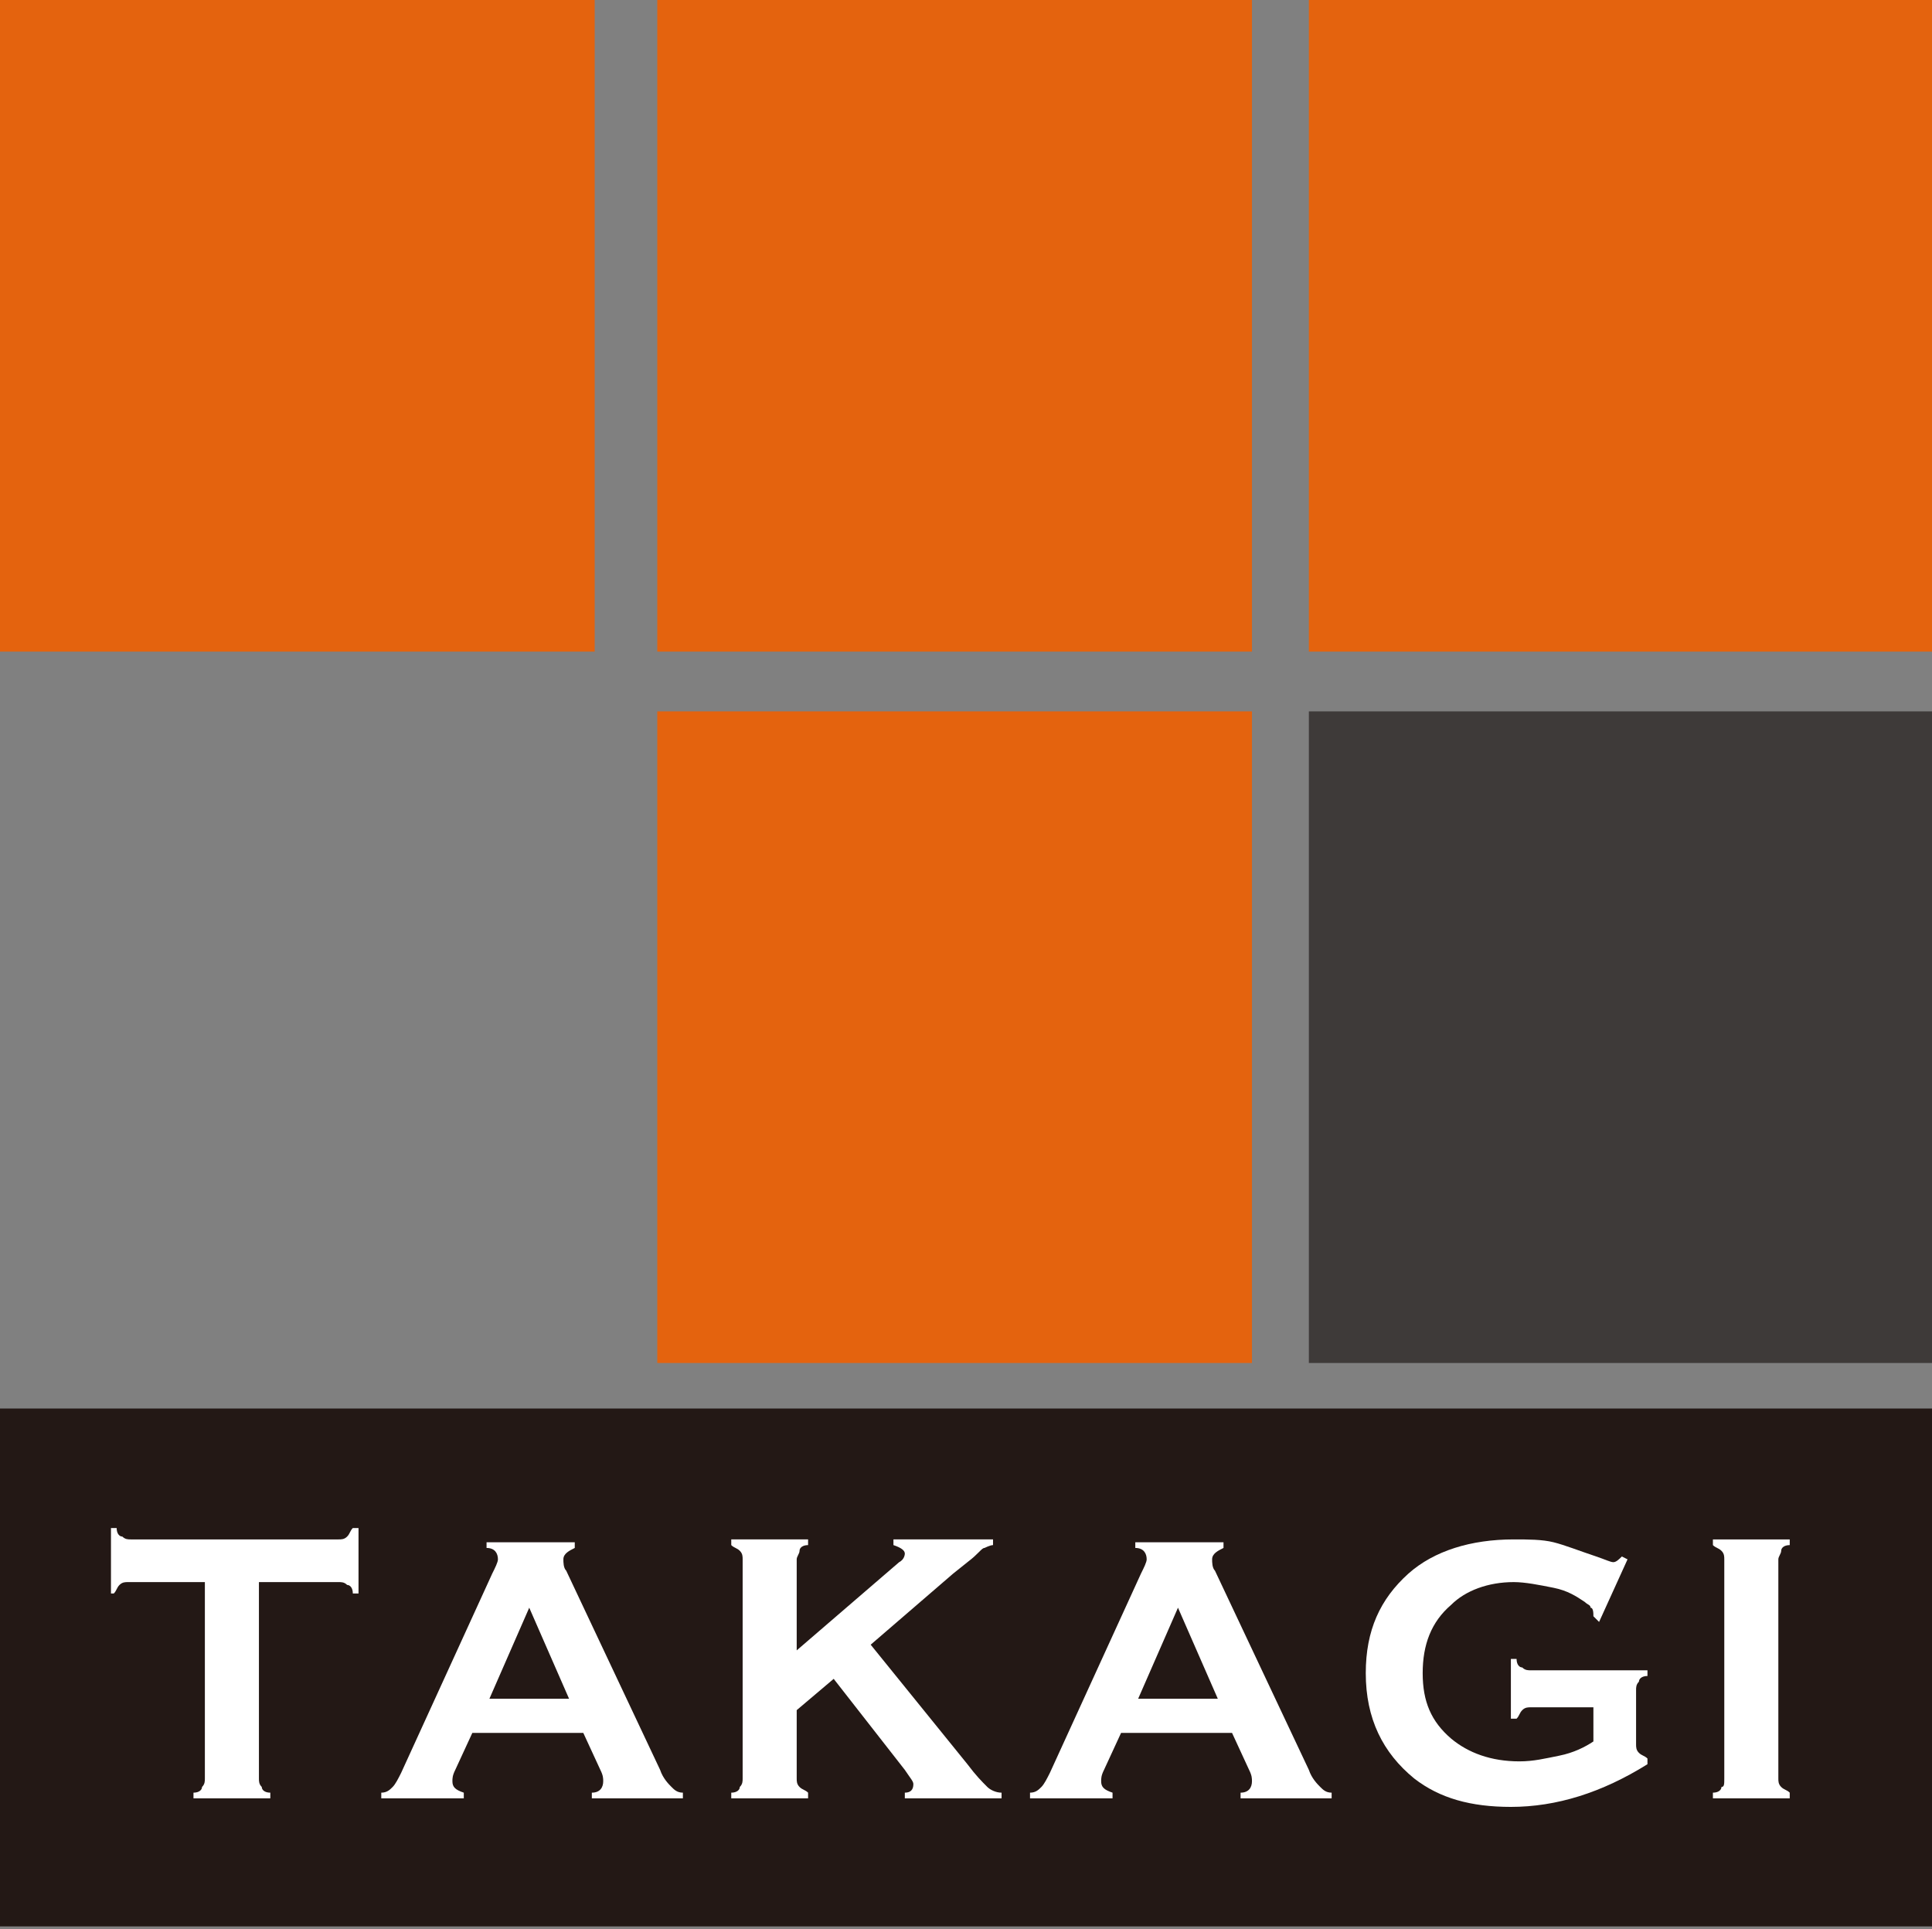 <?xml version="1.0" encoding="utf-8"?>
<!-- Generator: Adobe Illustrator 19.1.0, SVG Export Plug-In . SVG Version: 6.00 Build 0)  -->
<!DOCTYPE svg PUBLIC "-//W3C//DTD SVG 1.1//EN" "http://www.w3.org/Graphics/SVG/1.1/DTD/svg11.dtd">
<svg version="1.1" id="レイヤー_1" xmlns="http://www.w3.org/2000/svg" xmlns:xlink="http://www.w3.org/1999/xlink" x="0px"
	 y="0px" viewBox="0 0 67.9 67.8" style="enable-background:new 0 0 67.9 67.8;" xml:space="preserve">
<rect x="0" y="0" width="67.9" height="67.8" fill="#808080" stroke="none"/>
<style type="text/css">
	.st0{fill:none;stroke:#4D4D4D;stroke-miterlimit:10;}
	.st1{fill:#E4630E;}
	.st2{fill:#3E3A39;}
	.st3{fill:#231815;}
	.st4{fill:#FFFFFF;}
</style>
<rect x="-598.5" y="-1748.6" class="st0" width="1200" height="3522.8"/>
<rect x="-437.9" y="-1709" class="st1" width="20.9" height="22.9"/>
<rect x="-415" y="-1709" class="st2" width="21.9" height="22.9"/>
<rect x="-461" y="-1684.5" class="st3" width="67.9" height="18.2"/>
<rect x="-437.9" y="-1734" class="st1" width="20.9" height="22.9"/>
<rect x="-461" y="-1734" class="st1" width="20.9" height="22.9"/>
<rect x="-415" y="-1734" class="st1" width="21.9" height="22.9"/>
<g>
	<path class="st4" d="M-451.9-1678.4v6.9c0,0.1,0,0.2,0.1,0.3c0.1,0.1,0.2,0.1,0.3,0.2v0.2h-2.7v-0.2c0.2,0,0.3-0.1,0.3-0.2
		c0.1-0.1,0.1-0.2,0.1-0.3v-6.9h-2.7c-0.1,0-0.2,0-0.3,0.1c-0.1,0.1-0.1,0.2-0.2,0.3h-0.2v-2.3h0.2c0,0.2,0.1,0.3,0.2,0.3
		c0.1,0.1,0.2,0.1,0.3,0.1h7.3c0.1,0,0.2,0,0.3-0.1c0.1-0.1,0.1-0.2,0.2-0.3h0.2v2.3h-0.2c0-0.2-0.1-0.3-0.2-0.3
		c-0.1-0.1-0.2-0.1-0.3-0.1H-451.9z"/>
	<path class="st4" d="M-440.5-1673.1h-3.9l-0.6,1.3c-0.1,0.2-0.1,0.3-0.1,0.4c0,0.2,0.1,0.3,0.4,0.4v0.2h-2.9v-0.2
		c0.2,0,0.3-0.1,0.4-0.2s0.2-0.3,0.3-0.5l3.2-7c0.1-0.2,0.2-0.4,0.2-0.5c0-0.2-0.1-0.4-0.4-0.4v-0.2h3.1v0.2
		c-0.2,0.1-0.4,0.2-0.4,0.4c0,0.1,0,0.3,0.1,0.4l3.3,7c0.1,0.3,0.3,0.5,0.4,0.6c0.1,0.1,0.2,0.2,0.4,0.2v0.2h-3.2v-0.2
		c0.3,0,0.4-0.2,0.4-0.4c0-0.1,0-0.2-0.1-0.4L-440.5-1673.1z M-441-1674.3l-1.4-3.2l-1.4,3.2H-441z"/>
	<path class="st4" d="M-431.7-1675l-1.3,1.1v2.4c0,0.1,0,0.2,0.1,0.3c0.1,0.1,0.2,0.1,0.3,0.2v0.2h-2.7v-0.2c0.2,0,0.3-0.1,0.3-0.2
		c0.1-0.1,0.1-0.2,0.1-0.3v-7.7c0-0.1,0-0.2-0.1-0.3c-0.1-0.1-0.2-0.1-0.3-0.2v-0.2h2.7v0.2c-0.2,0-0.3,0.1-0.3,0.2
		s-0.1,0.2-0.1,0.3v3.2l3.6-3.1c0.2-0.1,0.2-0.3,0.2-0.3c0-0.1-0.1-0.2-0.4-0.3v-0.2h3.5v0.2c-0.1,0-0.3,0.1-0.3,0.1
		c-0.1,0-0.2,0.2-0.6,0.5l-0.5,0.4l-2.9,2.5l3.3,4.2c0.3,0.4,0.5,0.6,0.7,0.8c0.1,0.1,0.3,0.2,0.5,0.2v0.2h-3.4v-0.2
		c0.2,0,0.3-0.1,0.3-0.3c0-0.1-0.1-0.2-0.3-0.5L-431.7-1675z"/>
	<path class="st4" d="M-417.7-1673.1h-3.9l-0.6,1.3c-0.1,0.2-0.1,0.3-0.1,0.4c0,0.2,0.1,0.3,0.4,0.4v0.2h-2.9v-0.2
		c0.2,0,0.3-0.1,0.4-0.2c0.1-0.1,0.2-0.3,0.3-0.5l3.2-7c0.1-0.2,0.2-0.4,0.2-0.5c0-0.2-0.1-0.4-0.4-0.4v-0.2h3.1v0.2
		c-0.2,0.1-0.4,0.2-0.4,0.4c0,0.1,0,0.3,0.1,0.4l3.3,7c0.1,0.3,0.3,0.5,0.4,0.6c0.1,0.1,0.2,0.2,0.4,0.2v0.2h-3.2v-0.2
		c0.3,0,0.4-0.2,0.4-0.4c0-0.1,0-0.2-0.1-0.4L-417.7-1673.1z M-418.2-1674.3l-1.4-3.2l-1.4,3.2H-418.2z"/>
	<path class="st4" d="M-405.1-1674h-2.1c-0.1,0-0.2,0-0.3,0.1c-0.1,0.1-0.1,0.2-0.2,0.3h-0.2v-2.1h0.2c0,0.2,0.1,0.3,0.2,0.3
		c0.1,0.1,0.2,0.1,0.3,0.1h4.1v0.2c-0.2,0-0.3,0.1-0.3,0.2c-0.1,0.1-0.1,0.2-0.1,0.3v1.9c0,0.1,0,0.2,0.1,0.3
		c0.1,0.1,0.2,0.1,0.3,0.2v0.2c-1.6,1-3.2,1.5-4.8,1.5c-1.4,0-2.5-0.3-3.4-1c-1.1-0.9-1.7-2.1-1.7-3.7c0-1.5,0.5-2.6,1.5-3.5
		c0.9-0.8,2.2-1.2,3.7-1.2c0.5,0,1,0,1.4,0.1c0.4,0.1,0.9,0.3,1.5,0.5c0.3,0.1,0.5,0.2,0.6,0.2c0.1,0,0.2-0.1,0.3-0.2l0.2,0.1
		l-1,2.2l-0.2-0.1c0-0.1,0-0.3-0.1-0.3c0-0.1-0.1-0.1-0.2-0.2c-0.3-0.2-0.6-0.4-1.1-0.5s-1-0.2-1.4-0.2c-0.9,0-1.7,0.3-2.2,0.8
		c-0.7,0.6-1,1.4-1,2.4c0,1,0.3,1.7,1,2.3c0.6,0.5,1.4,0.8,2.4,0.8c0.5,0,0.9-0.1,1.4-0.2c0.5-0.1,0.9-0.3,1.2-0.5V-1674z"/>
	<path class="st4" d="M-400.4-1671.5v-7.7c0-0.1,0-0.2-0.1-0.3c-0.1-0.1-0.2-0.1-0.3-0.2v-0.2h2.7v0.2c-0.2,0-0.3,0.1-0.3,0.2
		s-0.1,0.2-0.1,0.3v7.7c0,0.1,0,0.2,0.1,0.3c0.1,0.1,0.2,0.1,0.3,0.2v0.2h-2.7v-0.2c0.2,0,0.3-0.1,0.3-0.2
		C-400.4-1671.2-400.4-1671.3-400.4-1671.5z"/>
</g>
<rect x="-566.5" y="-1727.6" class="st0" width="1200" height="3522.8"/>
<rect x="-405.9" y="-1688" class="st1" width="20.9" height="22.9"/>
<rect x="-383" y="-1688" class="st2" width="21.9" height="22.9"/>
<rect x="-429" y="-1663.5" class="st3" width="67.9" height="18.2"/>
<rect x="-405.9" y="-1713" class="st1" width="20.9" height="22.9"/>
<rect x="-429" y="-1713" class="st1" width="20.9" height="22.9"/>
<rect x="-383" y="-1713" class="st1" width="21.9" height="22.9"/>
<g>
	<path class="st4" d="M-419.9-1657.4v6.9c0,0.1,0,0.2,0.1,0.3c0.1,0.1,0.2,0.1,0.3,0.2v0.2h-2.7v-0.2c0.2,0,0.3-0.1,0.3-0.2
		c0.1-0.1,0.1-0.2,0.1-0.3v-6.9h-2.7c-0.1,0-0.2,0-0.3,0.1c-0.1,0.1-0.1,0.2-0.2,0.3h-0.2v-2.3h0.2c0,0.2,0.1,0.3,0.2,0.3
		c0.1,0.1,0.2,0.1,0.3,0.1h7.3c0.1,0,0.2,0,0.3-0.1c0.1-0.1,0.1-0.2,0.2-0.3h0.2v2.3h-0.2c0-0.2-0.1-0.3-0.2-0.3
		c-0.1-0.1-0.2-0.1-0.3-0.1H-419.9z"/>
	<path class="st4" d="M-408.5-1652.1h-3.9l-0.6,1.3c-0.1,0.2-0.1,0.3-0.1,0.4c0,0.2,0.1,0.3,0.4,0.4v0.2h-2.9v-0.2
		c0.2,0,0.3-0.1,0.4-0.2s0.2-0.3,0.3-0.5l3.2-7c0.1-0.2,0.2-0.4,0.2-0.5c0-0.2-0.1-0.4-0.4-0.4v-0.2h3.1v0.2
		c-0.2,0.1-0.4,0.2-0.4,0.4c0,0.1,0,0.3,0.1,0.4l3.3,7c0.1,0.3,0.3,0.5,0.4,0.6c0.1,0.1,0.2,0.2,0.4,0.2v0.2h-3.2v-0.2
		c0.3,0,0.4-0.2,0.4-0.4c0-0.1,0-0.2-0.1-0.4L-408.5-1652.1z M-409-1653.3l-1.4-3.2l-1.4,3.2H-409z"/>
	<path class="st4" d="M-399.7-1654l-1.3,1.1v2.4c0,0.1,0,0.2,0.1,0.3c0.1,0.1,0.2,0.1,0.3,0.2v0.2h-2.7v-0.2c0.2,0,0.3-0.1,0.3-0.2
		c0.1-0.1,0.1-0.2,0.1-0.3v-7.7c0-0.1,0-0.2-0.1-0.3c-0.1-0.1-0.2-0.1-0.3-0.2v-0.2h2.7v0.2c-0.2,0-0.3,0.1-0.3,0.2
		s-0.1,0.2-0.1,0.3v3.2l3.6-3.1c0.2-0.1,0.2-0.3,0.2-0.3c0-0.1-0.1-0.2-0.4-0.3v-0.2h3.5v0.2c-0.1,0-0.3,0.1-0.3,0.1
		c-0.1,0-0.2,0.2-0.6,0.5l-0.5,0.4l-2.9,2.5l3.3,4.2c0.3,0.4,0.5,0.6,0.7,0.8c0.1,0.1,0.3,0.2,0.5,0.2v0.2h-3.4v-0.2
		c0.2,0,0.3-0.1,0.3-0.3c0-0.1-0.1-0.2-0.3-0.5L-399.7-1654z"/>
	<path class="st4" d="M-385.7-1652.1h-3.9l-0.6,1.3c-0.1,0.2-0.1,0.3-0.1,0.4c0,0.2,0.1,0.3,0.4,0.4v0.2h-2.9v-0.2
		c0.2,0,0.3-0.1,0.4-0.2c0.1-0.1,0.2-0.3,0.3-0.5l3.2-7c0.1-0.2,0.2-0.4,0.2-0.5c0-0.2-0.1-0.4-0.4-0.4v-0.2h3.1v0.2
		c-0.2,0.1-0.4,0.2-0.4,0.4c0,0.1,0,0.3,0.1,0.4l3.3,7c0.1,0.3,0.3,0.5,0.4,0.6c0.1,0.1,0.2,0.2,0.4,0.2v0.2h-3.2v-0.2
		c0.3,0,0.4-0.2,0.4-0.4c0-0.1,0-0.2-0.1-0.4L-385.7-1652.1z M-386.2-1653.3l-1.4-3.2l-1.4,3.2H-386.2z"/>
	<path class="st4" d="M-373.1-1653h-2.1c-0.1,0-0.2,0-0.3,0.1c-0.1,0.1-0.1,0.2-0.2,0.3h-0.2v-2.1h0.2c0,0.2,0.1,0.3,0.2,0.3
		c0.1,0.1,0.2,0.1,0.3,0.1h4.1v0.2c-0.2,0-0.3,0.1-0.3,0.2c-0.1,0.1-0.1,0.2-0.1,0.3v1.9c0,0.1,0,0.2,0.1,0.3
		c0.1,0.1,0.2,0.1,0.3,0.2v0.2c-1.6,1-3.2,1.5-4.8,1.5c-1.4,0-2.5-0.3-3.4-1c-1.1-0.9-1.7-2.1-1.7-3.7c0-1.5,0.5-2.6,1.5-3.5
		c0.9-0.8,2.2-1.2,3.7-1.2c0.5,0,1,0,1.4,0.1c0.4,0.1,0.9,0.3,1.5,0.5c0.3,0.1,0.5,0.2,0.6,0.2c0.1,0,0.2-0.1,0.3-0.2l0.2,0.1
		l-1,2.2l-0.2-0.1c0-0.1,0-0.3-0.1-0.3c0-0.1-0.1-0.1-0.2-0.2c-0.3-0.2-0.6-0.4-1.1-0.5s-1-0.2-1.4-0.2c-0.9,0-1.7,0.3-2.2,0.8
		c-0.7,0.6-1,1.4-1,2.4c0,1,0.3,1.7,1,2.3c0.6,0.5,1.4,0.8,2.4,0.8c0.5,0,0.9-0.1,1.4-0.2c0.5-0.1,0.9-0.3,1.2-0.5V-1653z"/>
	<path class="st4" d="M-368.4-1650.5v-7.7c0-0.1,0-0.2-0.1-0.3c-0.1-0.1-0.2-0.1-0.3-0.2v-0.2h2.7v0.2c-0.2,0-0.3,0.1-0.3,0.2
		s-0.1,0.2-0.1,0.3v7.7c0,0.1,0,0.2,0.1,0.3c0.1,0.1,0.2,0.1,0.3,0.2v0.2h-2.7v-0.2c0.2,0,0.3-0.1,0.3-0.2
		C-368.4-1650.2-368.4-1650.3-368.4-1650.5z"/>
</g>
<rect x="23.1" y="25" class="st1" width="20.9" height="22.9"/>
<rect x="46" y="25" class="st2" width="21.9" height="22.9"/>
<rect y="49.5" class="st3" width="67.9" height="18.2"/>
<rect x="23.1" class="st1" width="20.9" height="22.9"/>
<rect x="0" class="st1" width="20.9" height="22.9"/>
<rect x="46" class="st1" width="21.9" height="22.9"/>
<g>
	<path class="st4" d="M9.1,55.6v6.9c0,0.1,0,0.2,0.1,0.3C9.2,62.9,9.3,63,9.5,63v0.2H6.8V63c0.2,0,0.3-0.1,0.3-0.2
		c0.1-0.1,0.1-0.2,0.1-0.3v-6.9H4.5c-0.1,0-0.2,0-0.3,0.1c-0.1,0.1-0.1,0.2-0.2,0.3H3.9v-2.3h0.2c0,0.2,0.1,0.3,0.2,0.3
		c0.1,0.1,0.2,0.1,0.3,0.1h7.3c0.1,0,0.2,0,0.3-0.1c0.1-0.1,0.1-0.2,0.2-0.3h0.2v2.3h-0.2c0-0.2-0.1-0.3-0.2-0.3
		c-0.1-0.1-0.2-0.1-0.3-0.1H9.1z"/>
	<path class="st4" d="M20.5,60.9h-3.9L16,62.2c-0.1,0.2-0.1,0.3-0.1,0.4c0,0.2,0.1,0.3,0.4,0.4v0.2h-2.9V63c0.2,0,0.3-0.1,0.4-0.2
		s0.2-0.3,0.3-0.5l3.2-7c0.1-0.2,0.2-0.4,0.2-0.5c0-0.2-0.1-0.4-0.4-0.4v-0.2h3.1v0.2c-0.2,0.1-0.4,0.2-0.4,0.4c0,0.1,0,0.3,0.1,0.4
		l3.3,7c0.1,0.3,0.3,0.5,0.4,0.6c0.1,0.1,0.2,0.2,0.4,0.2v0.2h-3.2V63c0.3,0,0.4-0.2,0.4-0.4c0-0.1,0-0.2-0.1-0.4L20.5,60.9z
		 M20,59.7l-1.4-3.2l-1.4,3.2H20z"/>
	<path class="st4" d="M29.3,59L28,60.1v2.4c0,0.1,0,0.2,0.1,0.3c0.1,0.1,0.2,0.1,0.3,0.2v0.2h-2.7V63c0.2,0,0.3-0.1,0.3-0.2
		c0.1-0.1,0.1-0.2,0.1-0.3v-7.7c0-0.1,0-0.2-0.1-0.3c-0.1-0.1-0.2-0.1-0.3-0.2v-0.2h2.7v0.2c-0.2,0-0.3,0.1-0.3,0.2S28,54.7,28,54.8
		V58l3.6-3.1c0.2-0.1,0.2-0.3,0.2-0.3c0-0.1-0.1-0.2-0.4-0.3v-0.2h3.5v0.2c-0.1,0-0.3,0.1-0.3,0.1c-0.1,0-0.2,0.2-0.6,0.5l-0.5,0.4
		l-2.9,2.5L34,62c0.3,0.4,0.5,0.6,0.7,0.8c0.1,0.1,0.3,0.2,0.5,0.2v0.2h-3.4V63c0.2,0,0.3-0.1,0.3-0.3c0-0.1-0.1-0.2-0.3-0.5
		L29.3,59z"/>
	<path class="st4" d="M43.3,60.9h-3.9l-0.6,1.3c-0.1,0.2-0.1,0.3-0.1,0.4c0,0.2,0.1,0.3,0.4,0.4v0.2h-2.9V63c0.2,0,0.3-0.1,0.4-0.2
		c0.1-0.1,0.2-0.3,0.3-0.5l3.2-7c0.1-0.2,0.2-0.4,0.2-0.5c0-0.2-0.1-0.4-0.4-0.4v-0.2H43v0.2c-0.2,0.1-0.4,0.2-0.4,0.4
		c0,0.1,0,0.3,0.1,0.4l3.3,7c0.1,0.3,0.3,0.5,0.4,0.6c0.1,0.1,0.2,0.2,0.4,0.2v0.2h-3.2V63c0.3,0,0.4-0.2,0.4-0.4
		c0-0.1,0-0.2-0.1-0.4L43.3,60.9z M42.8,59.7l-1.4-3.2L40,59.7H42.8z"/>
	<path class="st4" d="M55.9,60h-2.1c-0.1,0-0.2,0-0.3,0.1c-0.1,0.1-0.1,0.2-0.2,0.3h-0.2v-2.1h0.2c0,0.2,0.1,0.3,0.2,0.3
		c0.1,0.1,0.2,0.1,0.3,0.1h4.1v0.2c-0.2,0-0.3,0.1-0.3,0.2c-0.1,0.1-0.1,0.2-0.1,0.3v1.9c0,0.1,0,0.2,0.1,0.3
		c0.1,0.1,0.2,0.1,0.3,0.2v0.2c-1.6,1-3.2,1.5-4.8,1.5c-1.4,0-2.5-0.3-3.4-1c-1.1-0.9-1.7-2.1-1.7-3.7c0-1.5,0.5-2.6,1.5-3.5
		c0.9-0.8,2.2-1.2,3.7-1.2c0.5,0,1,0,1.4,0.1c0.4,0.1,0.9,0.3,1.5,0.5c0.3,0.1,0.5,0.2,0.6,0.2c0.1,0,0.2-0.1,0.3-0.2l0.2,0.1
		l-1,2.2L56,56.8c0-0.1,0-0.3-0.1-0.3c0-0.1-0.1-0.1-0.2-0.2c-0.3-0.2-0.6-0.4-1.1-0.5s-1-0.2-1.4-0.2c-0.9,0-1.7,0.3-2.2,0.8
		c-0.7,0.6-1,1.4-1,2.4c0,1,0.3,1.7,1,2.3c0.6,0.5,1.4,0.8,2.4,0.8c0.5,0,0.9-0.1,1.4-0.2c0.5-0.1,0.9-0.3,1.2-0.5V60z"/>
	<path class="st4" d="M60.6,62.5v-7.7c0-0.1,0-0.2-0.1-0.3c-0.1-0.1-0.2-0.1-0.3-0.2v-0.2h2.7v0.2c-0.2,0-0.3,0.1-0.3,0.2
		s-0.1,0.2-0.1,0.3v7.7c0,0.1,0,0.2,0.1,0.3c0.1,0.1,0.2,0.1,0.3,0.2v0.2h-2.7V63c0.2,0,0.3-0.1,0.3-0.2
		C60.6,62.8,60.6,62.7,60.6,62.5z"/>
</g>
</svg>
